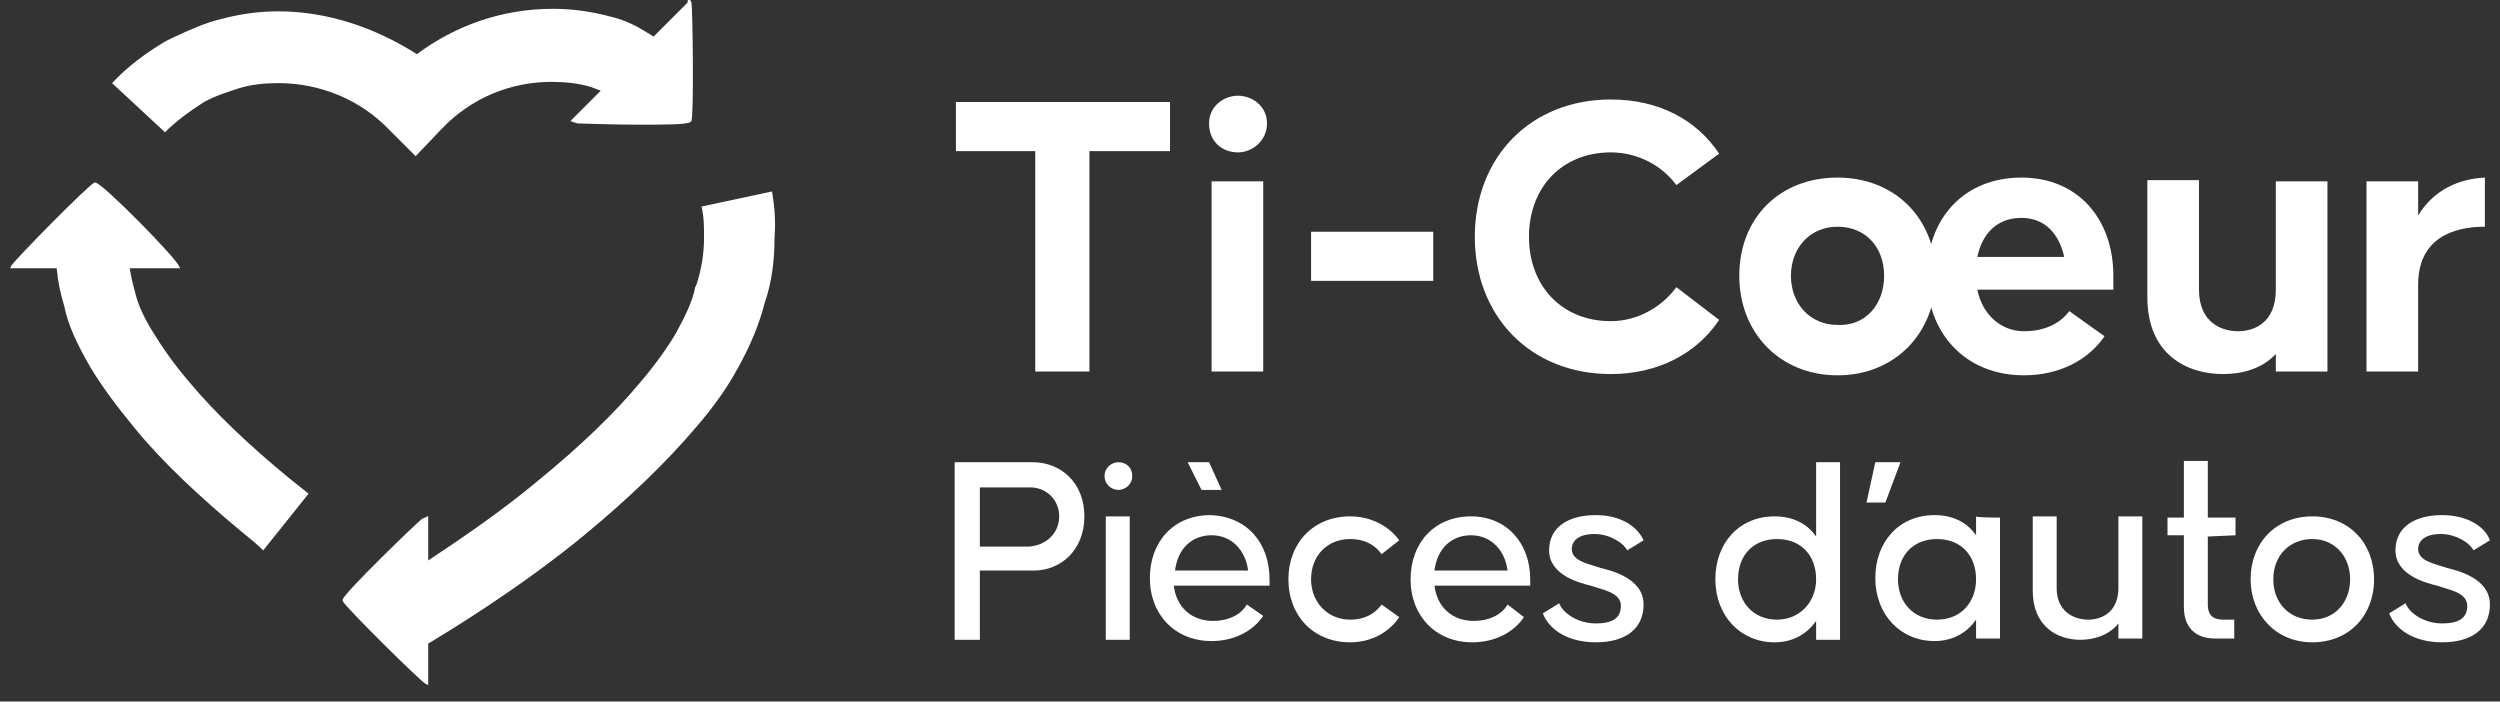 <?xml version="1.0" encoding="utf-8"?>
<!-- Generator: Adobe Illustrator 26.1.0, SVG Export Plug-In . SVG Version: 6.00 Build 0)  -->
<svg version="1.1" id="Calque_1" xmlns="http://www.w3.org/2000/svg" xmlns:xlink="http://www.w3.org/1999/xlink" x="0px" y="0px"
	 viewBox="0 0 198.5 55.7" style="enable-background:new 0 0 198.5 55.7;" xml:space="preserve">
<rect x="0" y="0" width="198.5" height="55.7" fill="#333333" stroke="none"/>
<style type="text/css">
	.st0{fill:#FFFFFF;}
</style>
<g>
	<g>
		<g>
			<path class="st0" d="M82.3,12h-6.4V8.1h17V12h-6.4v17.5h-4.3V12z"/>
			<path class="st0" d="M96,9.8c0-1.4,1.2-2.2,2.3-2.2c1.1,0,2.3,0.8,2.3,2.2c0,1.4-1.2,2.3-2.3,2.3C97.1,12.1,96,11.3,96,9.8z
				 M96.2,14.4h4.1l0,15.1h-4.1L96.2,14.4L96.2,14.4z"/>
			<path class="st0" d="M104.1,18.4h9.7v3.9h-9.7V18.4z"/>
			<path class="st0" d="M117.1,18.8c0-6.3,4.4-10.9,10.8-10.9c3.8,0,6.8,1.6,8.6,4.3l-3.4,2.5c-1-1.4-2.9-2.6-5.2-2.6
				c-3.9,0-6.5,2.8-6.5,6.7c0,3.9,2.6,6.7,6.5,6.7c2.3,0,4.2-1.3,5.2-2.7l3.4,2.6c-1.8,2.7-4.9,4.3-8.6,4.3
				C121.5,29.7,117.1,25.1,117.1,18.8z"/>
			<path class="st0" d="M138.1,21.9c0-4.6,3.2-7.8,7.8-7.8c4.6,0,7.8,3.3,7.8,7.8c0,4.5-3.2,7.9-7.8,7.9
				C141.3,29.8,138.1,26.4,138.1,21.9z M149.6,21.9c0-2.3-1.5-3.9-3.7-3.9c-2.2,0-3.7,1.7-3.7,3.9s1.5,3.9,3.7,3.9
				C148.1,25.9,149.6,24.2,149.6,21.9z"/>
			<path class="st0" d="M153,21.9c0-4.5,2.9-7.8,7.5-7.8c4.5,0,7.3,3.3,7.3,7.8V23h-10.8c0.4,2,1.9,3.3,3.7,3.3c2,0,3.1-0.9,3.6-1.6
				l2.8,2c-1.3,1.9-3.6,3.1-6.4,3.1C156,29.8,153,26.4,153,21.9z M163.9,20.4c-0.4-1.8-1.5-3.1-3.4-3.1c-1.9,0-3.1,1.2-3.5,3.1
				H163.9z"/>
			<path class="st0" d="M170.5,23.6v-9.3h4.1V23c0,2.7,1.9,3.3,3.1,3.3c1.2,0,3-0.6,3-3.3v-8.6h4.1v15.1h-4.1v-1.4
				c-1.1,1.2-2.7,1.6-4.2,1.6C173.7,29.7,170.5,28.2,170.5,23.6z"/>
			<path class="st0" d="M187.9,14.4h4.1v2.7c1.3-2.1,3.3-2.9,5.3-3V18c-1.5,0-5.3,0.3-5.3,4.6v6.9h-4.1V14.4z"/>
		</g>
		<path class="st0" d="M86.1,41c0,2.7-1.9,4.3-4,4.3h-4.3v5.5h-2V36.7h6.2C84.2,36.7,86.1,38.3,86.1,41z M84.1,41
			c0-1.3-1-2.3-2.3-2.3h-4v4.7h3.9C83.1,43.3,84.1,42.3,84.1,41z"/>
		<path class="st0" d="M87.7,37.8c0-0.7,0.6-1.1,1.1-1.1c0.6,0,1.1,0.4,1.1,1.1c0,0.7-0.6,1.1-1.1,1.1
			C88.2,38.9,87.7,38.4,87.7,37.8z M87.8,50.8V41h1.9v9.8H87.8z"/>
		<path class="st0" d="M100.8,46v0.5h-7.6c0.2,1.7,1.4,2.8,3.1,2.8c1.4,0,2.3-0.6,2.7-1.3l1.3,0.9c-0.8,1.2-2.3,2-4.1,2
			c-2.9,0-4.9-2.1-4.9-5s1.9-5,4.8-5C99,41,100.8,43.1,100.8,46z M93.3,45.3h5.8c-0.2-1.6-1.3-2.8-2.9-2.8
			C94.6,42.5,93.5,43.6,93.3,45.3z M97,38.9h-1.6l-1.1-2.2H96L97,38.9z"/>
		<path class="st0" d="M107.2,42.8c-1.8,0-3.1,1.3-3.1,3.2c0,1.8,1.3,3.2,3.1,3.2c1.2,0,2-0.5,2.5-1.2l1.4,1c-0.8,1.2-2.2,2-3.9,2
			c-2.9,0-4.9-2.1-4.9-5c0-2.9,2-5,4.9-5c1.7,0,3.1,0.8,3.9,1.9l-1.4,1.1C109.2,43.3,108.4,42.8,107.2,42.8z"/>
		<path class="st0" d="M121.5,46v0.5h-7.6c0.2,1.7,1.4,2.8,3.1,2.8c1.4,0,2.3-0.6,2.7-1.3L121,49c-0.8,1.2-2.3,2-4.1,2
			c-2.9,0-4.9-2.1-4.9-5s1.9-5,4.8-5C119.6,41,121.5,43.1,121.5,46z M113.9,45.3h5.8c-0.2-1.6-1.3-2.8-2.9-2.8
			C115.2,42.5,114.1,43.6,113.9,45.3z"/>
		<path class="st0" d="M123.8,47.9c0.3,0.8,1.5,1.6,2.9,1.6c1.3,0,2-0.4,2-1.4c0-1.1-1.6-1.3-2.4-1.6c-0.8-0.2-3.3-0.8-3.3-2.8
			c0-1.9,1.6-2.8,3.7-2.8c2,0,3.3,0.9,3.8,2l-1.3,0.8c-0.3-0.6-1.4-1.3-2.6-1.3c-1.2,0-1.8,0.5-1.8,1.2c0,1,1.5,1.2,2.3,1.5
			c0.8,0.2,3.4,0.8,3.4,2.9c0,1.9-1.4,3-3.8,3c-2.2,0-3.7-1-4.2-2.3L123.8,47.9z"/>
		<path class="st0" d="M146.1,36.7v14.1h-1.9v-1.5c-0.7,1-1.8,1.7-3.3,1.7c-2.7,0-4.7-2.1-4.7-5c0-2.9,1.9-5,4.7-5
			c1.5,0,2.6,0.6,3.3,1.6v-5.9C144.2,36.7,146.1,36.7,146.1,36.7z M144.2,46c0-1.9-1.2-3.2-3.1-3.2c-1.9,0-3.1,1.3-3.1,3.2
			c0,1.8,1.2,3.2,3.1,3.2C142.9,49.2,144.2,47.8,144.2,46z"/>
		<path class="st0" d="M150.9,36.7l-1.2,3.2h-1.5l0.7-3.2H150.9z"/>
		<path class="st0" d="M158.8,41.1v9.6h-1.9v-1.5c-0.7,1-1.8,1.7-3.3,1.7c-2.7,0-4.7-2.1-4.7-5c0-2.9,1.9-5,4.7-5
			c1.5,0,2.6,0.6,3.3,1.6v-1.5C156.9,41.1,158.8,41.1,158.8,41.1z M156.9,46c0-1.9-1.2-3.2-3.1-3.2c-1.9,0-3.1,1.3-3.1,3.2
			c0,1.8,1.2,3.2,3.1,3.2C155.7,49.2,156.9,47.8,156.9,46z"/>
		<path class="st0" d="M170.1,41.1v9.6h-1.9v-1.2c-0.7,0.9-1.9,1.3-3,1.3c-1.9,0-3.8-1.1-3.8-3.9v-5.9h1.9v5.7
			c0,1.8,1.3,2.5,2.5,2.5c1.2,0,2.4-0.7,2.4-2.5v-5.7H170.1z"/>
		<path class="st0" d="M175.3,42.6V48c0,1.1,0.7,1.2,1.3,1.2h0.8v1.5h-1.5c-1.6,0-2.5-0.9-2.5-2.5v-5.7h-1.3v-1.4h1.3v-4.5h1.9v4.5
			h2.2v1.4L175.3,42.6L175.3,42.6z"/>
		<path class="st0" d="M178.7,46c0-2.9,2-5,4.9-5c2.9,0,4.9,2.1,4.9,5c0,2.9-2,5-4.9,5C180.7,51,178.7,48.8,178.7,46z M186.6,46
			c0-1.8-1.2-3.2-3-3.2c-1.8,0-3.1,1.3-3.1,3.2c0,1.8,1.2,3.2,3.1,3.2C185.4,49.2,186.6,47.8,186.6,46z"/>
		<path class="st0" d="M191,47.9c0.3,0.8,1.5,1.6,2.9,1.6c1.3,0,2-0.4,2-1.4c0-1.1-1.6-1.3-2.4-1.6c-0.8-0.2-3.3-0.8-3.3-2.8
			c0-1.9,1.6-2.8,3.7-2.8c2,0,3.4,0.9,3.8,2l-1.3,0.8c-0.3-0.6-1.4-1.3-2.6-1.3c-1.2,0-1.8,0.5-1.8,1.2c0,1,1.5,1.2,2.3,1.5
			c0.8,0.2,3.4,0.8,3.4,2.9c0,1.9-1.4,3-3.8,3c-2.2,0-3.7-1-4.2-2.3L191,47.9z"/>
	</g>
	<g>
		<path class="st0" d="M16.2,8.1L16.2,8.1C17.1,7.6,18.1,7.3,19,7c1-0.3,2-0.4,3.1-0.4c3.3,0,6.5,1.3,8.8,3.7l2.1,2.1l2.1-2.2
			c2.3-2.4,5.4-3.7,8.7-3.7c1,0,2.1,0.1,3.1,0.4c0.3,0.1,0.5,0.2,0.8,0.3l-2.4,2.4l0.2,0.1c0.1,0,0.3,0.1,0.4,0.1
			c0.3,0,2.6,0.1,4.8,0.1c2,0,3.8,0,4.1-0.2l0.1-0.1c0.2-0.4,0.1-9,0-9.4l-0.1-0.2l0,0c-0.1-0.1-0.2,0-0.2,0.1c0,0,0,0.1,0,0.1
			l-2.7,2.7c-0.2-0.1-0.3-0.2-0.5-0.3c-0.8-0.5-1.7-1-3-1.3c-1.5-0.4-3-0.6-4.5-0.6c-4,0-7.7,1.3-10.8,3.6C29.8,2.2,26,0.9,22.1,0.9
			c-1.5,0-3,0.2-4.5,0.6c-1.3,0.3-2.6,0.9-3.9,1.5l-0.6,0.3c-1.5,0.9-3,2-4.2,3.3l4.2,3.9C14,9.6,15.1,8.8,16.2,8.1z"/>
		<path class="st0" d="M61.3,15.2l-5.6,1.2c0.2,0.8,0.2,1.6,0.2,2.5c0,1.2-0.2,2.5-0.6,3.7l-0.1,0.2c-0.2,1.1-0.8,2.3-1.5,3.6
			c-0.7,1.2-1.7,2.6-2.9,4c-2,2.4-4.7,5-8,7.7c-3.1,2.6-6.4,4.8-8.8,6.4v-3.5L33.9,41c-0.1,0.1-0.2,0.1-0.4,0.2
			c-0.5,0.4-6,5.7-6.3,6.4l0,0l0,0.1c0.1,0.4,6.3,6.5,6.6,6.6l0.2,0.1v-3.3c1.5-0.9,7.3-4.4,12.5-8.7c3.5-2.9,6.4-5.7,8.7-8.4
			c1.4-1.6,2.6-3.3,3.4-4.8c1-1.8,1.7-3.5,2.1-5.1c0.6-1.7,0.8-3.5,0.8-5.3C61.6,17.6,61.5,16.4,61.3,15.2z"/>
		<path class="st0" d="M15,30.3c-1.2-1.4-2.1-2.7-2.9-4c-0.8-1.3-1.2-2.3-1.4-3.2c-0.2-0.7-0.3-1.2-0.4-1.8h4l-0.1-0.2
			c-0.4-0.8-5.9-6.4-6.6-6.6l0,0l-0.1,0v0.1l0-0.1l0,0c-0.4,0.1-6.5,6.3-6.6,6.6l-0.1,0.2h3.7c0.1,1.1,0.3,2,0.6,3
			c0.3,1.5,1,3,2.1,4.9c0.9,1.5,2.1,3.1,3.5,4.8c2.2,2.7,5.2,5.5,8.7,8.4c0.5,0.4,1,0.8,1.5,1.3l3.6-4.5c-0.5-0.4-1-0.8-1.5-1.2
			C19.7,35.3,17,32.7,15,30.3z"/>
	</g>
</g>
</svg>
